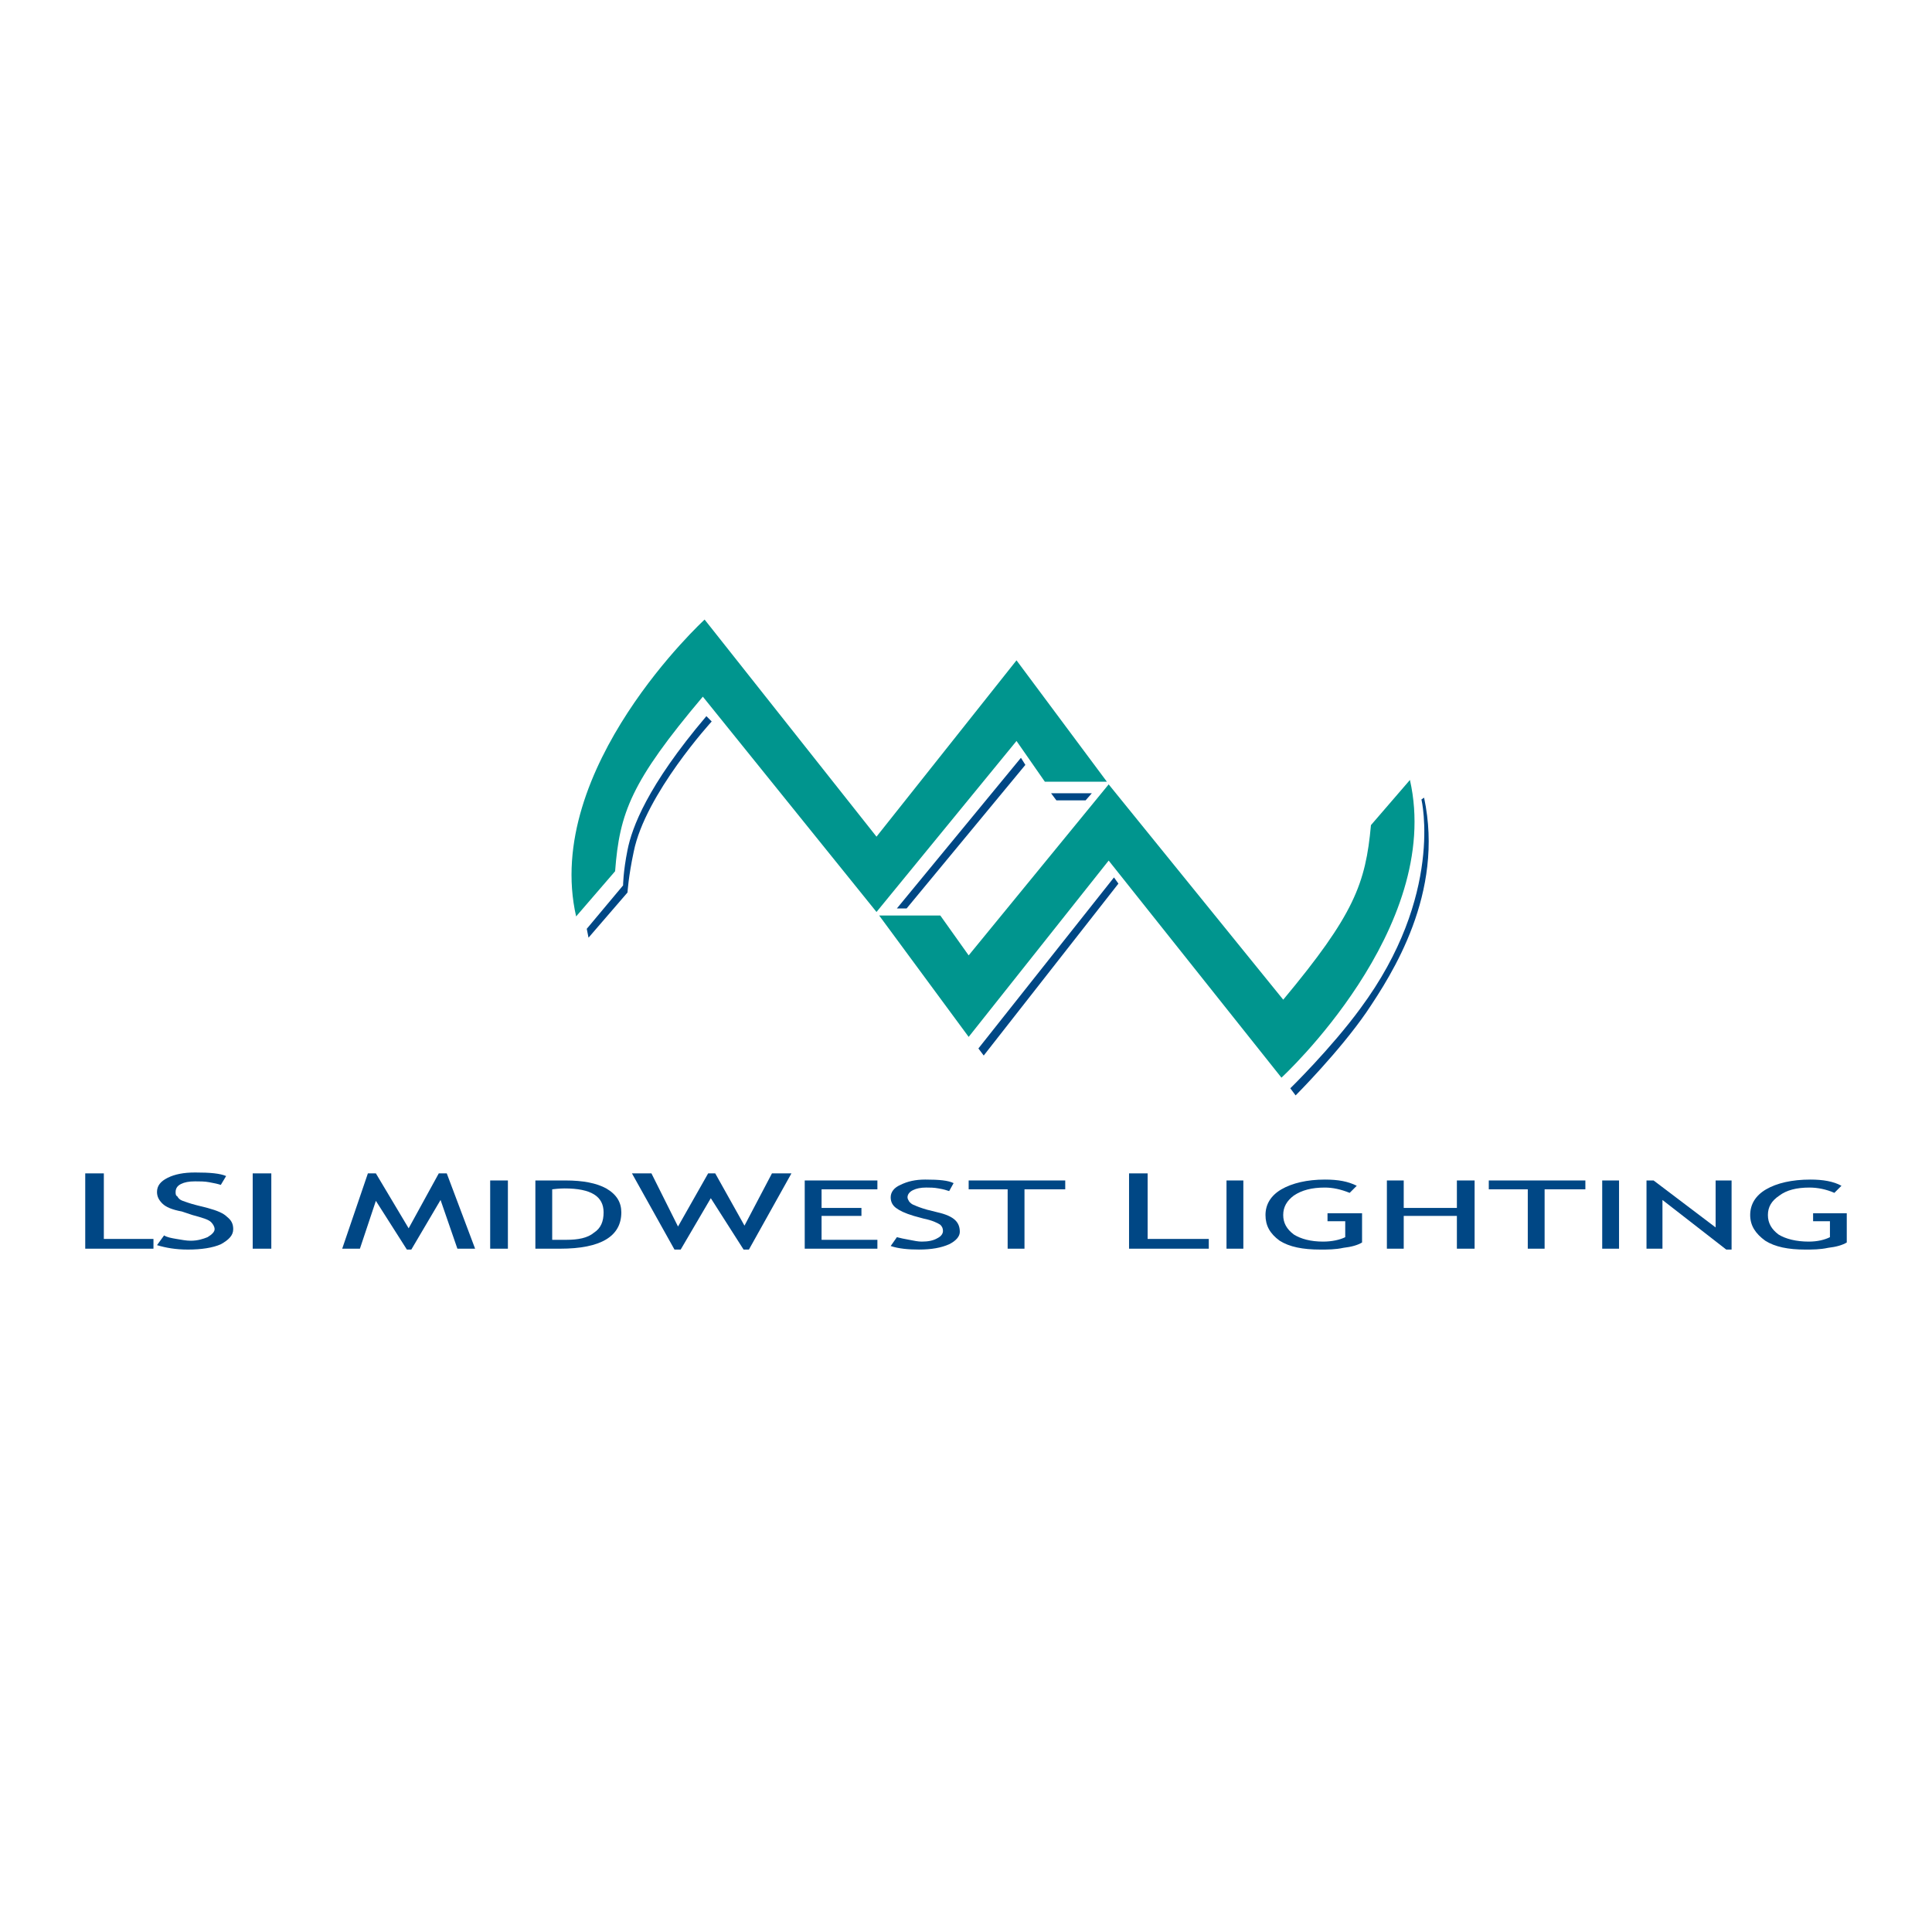<?xml version="1.0" encoding="utf-8"?>
<!-- Generator: Adobe Illustrator 13.0.0, SVG Export Plug-In . SVG Version: 6.00 Build 14948)  -->
<!DOCTYPE svg PUBLIC "-//W3C//DTD SVG 1.0//EN" "http://www.w3.org/TR/2001/REC-SVG-20010904/DTD/svg10.dtd">
<svg version="1.0" id="Layer_1" xmlns="http://www.w3.org/2000/svg" xmlns:xlink="http://www.w3.org/1999/xlink" x="0px" y="0px"
	 width="192.756px" height="192.756px" viewBox="0 0 192.756 192.756" enable-background="new 0 0 192.756 192.756"
	 xml:space="preserve">
<g>
	<polygon fill-rule="evenodd" clip-rule="evenodd" fill="#FFFFFF" points="0,0 192.756,0 192.756,192.756 0,192.756 0,0 	"/>
	<polygon fill-rule="evenodd" clip-rule="evenodd" fill="#004785" points="45.634,124.582 43.954,119.721 41.037,124.67 
		40.595,124.67 37.501,119.809 35.909,124.582 34.142,124.582 36.705,117.068 37.501,117.068 40.771,122.549 43.777,117.068 
		44.573,117.068 47.402,124.582 45.634,124.582 	"/>
	<polygon fill-rule="evenodd" clip-rule="evenodd" fill="#004785" points="48.905,117.775 50.673,117.775 50.673,124.582 
		48.905,124.582 48.905,117.775 	"/>
	<polygon fill-rule="evenodd" clip-rule="evenodd" fill="#004785" points="25.212,117.068 27.069,117.068 27.069,124.582 
		25.212,124.582 25.212,117.068 	"/>
	<path fill-rule="evenodd" clip-rule="evenodd" fill="#004785" d="M56.331,118.57c2.652,0,3.89,0.797,3.89,2.387
		c0,0.885-0.265,1.592-0.973,2.033c-0.619,0.531-1.591,0.707-2.74,0.707c-0.531,0-1.061,0-1.415,0v-5.039
		C55.8,118.57,56.242,118.57,56.331,118.57L56.331,118.57z M61.989,120.957c0-0.973-0.442-1.768-1.503-2.387
		c-0.972-0.529-2.298-0.795-4.067-0.795c-0.442,0-1.414,0-3.005,0v6.807h2.475C59.956,124.582,61.989,123.344,61.989,120.957
		L61.989,120.957z"/>
	<polygon fill-rule="evenodd" clip-rule="evenodd" fill="#004785" points="74.719,124.67 74.188,124.67 70.917,119.543 
		67.912,124.67 67.293,124.67 63.05,117.068 64.995,117.068 67.646,122.371 70.652,117.068 71.359,117.068 74.277,122.283 
		77.018,117.068 78.962,117.068 74.719,124.67 	"/>
	<polygon fill-rule="evenodd" clip-rule="evenodd" fill="#004785" points="81.968,118.658 81.968,120.516 85.946,120.516 
		85.946,121.311 81.968,121.311 81.968,123.697 87.538,123.697 87.538,124.582 80.288,124.582 80.288,117.775 87.538,117.775 
		87.538,118.658 81.968,118.658 	"/>
	<path fill-rule="evenodd" clip-rule="evenodd" fill="#004785" d="M88.864,124.316l0.619-0.883c0.354,0.088,0.707,0.176,1.238,0.264
		c0.442,0.09,0.884,0.178,1.237,0.178c0.619,0,1.149-0.088,1.591-0.354c0.354-0.178,0.531-0.443,0.531-0.707
		c0-0.266-0.089-0.443-0.265-0.619c-0.266-0.178-0.796-0.441-1.68-0.619l-0.973-0.266c-0.884-0.266-1.414-0.529-1.768-0.795
		c-0.354-0.266-0.53-0.619-0.53-1.061c0-0.531,0.354-0.973,0.973-1.238c0.707-0.354,1.502-0.531,2.475-0.531
		c1.415,0,2.298,0.09,2.829,0.355l-0.442,0.795c-0.265-0.088-0.53-0.178-1.061-0.266c-0.442-0.088-0.884-0.088-1.238-0.088
		c-0.53,0-0.973,0.088-1.326,0.266c-0.354,0.176-0.531,0.441-0.531,0.707c0,0.176,0.089,0.266,0.177,0.441
		c0.177,0.178,0.265,0.266,0.53,0.354c0.177,0.088,0.619,0.266,1.238,0.441l1.061,0.266c0.796,0.178,1.415,0.443,1.769,0.797
		c0.265,0.264,0.442,0.617,0.442,1.148c0,0.441-0.354,0.885-1.061,1.238c-0.795,0.354-1.768,0.529-3.006,0.529
		C90.632,124.67,89.659,124.582,88.864,124.316L88.864,124.316z"/>
	<path fill-rule="evenodd" clip-rule="evenodd" fill="#004785" d="M15.665,124.229l0.707-0.973c0.265,0.178,0.708,0.266,1.238,0.354
		s0.972,0.178,1.415,0.178c0.707,0,1.237-0.178,1.679-0.354c0.442-0.266,0.708-0.531,0.708-0.797s-0.177-0.529-0.354-0.707
		c-0.266-0.266-0.884-0.441-1.857-0.707l-1.061-0.354c-0.973-0.178-1.591-0.441-1.945-0.795c-0.354-0.354-0.53-0.707-0.53-1.15
		c0-0.619,0.354-1.061,1.061-1.414s1.591-0.531,2.741-0.531c1.503,0,2.475,0.09,3.094,0.354l-0.531,0.885
		c-0.265-0.088-0.619-0.176-1.149-0.266c-0.442-0.088-0.973-0.088-1.415-0.088c-0.619,0-1.061,0.088-1.415,0.266
		c-0.354,0.176-0.53,0.441-0.53,0.795c0,0.178,0,0.354,0.177,0.443c0.088,0.176,0.265,0.354,0.53,0.441s0.707,0.266,1.415,0.441
		l1.061,0.266c0.973,0.266,1.591,0.529,1.945,0.885c0.442,0.354,0.619,0.707,0.619,1.236c0,0.619-0.442,1.061-1.238,1.504
		c-0.796,0.354-1.945,0.529-3.271,0.529C17.521,124.67,16.549,124.494,15.665,124.229L15.665,124.229z"/>
	<polygon fill-rule="evenodd" clip-rule="evenodd" fill="#004785" points="102.213,118.658 102.213,124.582 100.533,124.582 
		100.533,118.658 96.644,118.658 96.644,117.775 106.279,117.775 106.279,118.658 102.213,118.658 	"/>
	<polygon fill-rule="evenodd" clip-rule="evenodd" fill="#004785" points="112.645,124.582 112.645,117.068 114.501,117.068 
		114.501,123.609 120.601,123.609 120.601,124.582 112.645,124.582 	"/>
	<polygon fill-rule="evenodd" clip-rule="evenodd" fill="#004785" points="8.504,124.582 8.504,117.068 10.36,117.068 
		10.36,123.609 15.311,123.609 15.311,124.582 8.504,124.582 	"/>
	<polygon fill-rule="evenodd" clip-rule="evenodd" fill="#004785" points="122.369,117.775 124.049,117.775 124.049,124.582 
		122.369,124.582 122.369,117.775 	"/>
	<path fill-rule="evenodd" clip-rule="evenodd" fill="#004785" d="M135.364,118.305l-0.707,0.707
		c-0.884-0.354-1.68-0.529-2.476-0.529c-1.326,0-2.299,0.266-3.094,0.795c-0.708,0.531-1.061,1.15-1.061,1.945
		s0.353,1.414,1.061,1.945c0.707,0.441,1.68,0.707,2.917,0.707c0.884,0,1.68-0.178,2.21-0.441v-1.592h-1.768v-0.797h3.447v2.918
		c-0.441,0.266-1.061,0.441-1.856,0.531c-0.796,0.176-1.591,0.176-2.299,0.176c-1.768,0-3.094-0.266-4.066-0.883
		c-0.972-0.709-1.414-1.504-1.414-2.564s0.53-1.945,1.591-2.564c1.062-0.617,2.564-0.973,4.332-0.973
		C133.508,117.686,134.48,117.863,135.364,118.305L135.364,118.305z"/>
	<polygon fill-rule="evenodd" clip-rule="evenodd" fill="#004785" points="145.354,124.582 145.354,121.311 140.05,121.311 
		140.05,124.582 138.37,124.582 138.37,117.775 140.05,117.775 140.05,120.516 145.354,120.516 145.354,117.775 147.122,117.775 
		147.122,124.582 145.354,124.582 	"/>
	<polygon fill-rule="evenodd" clip-rule="evenodd" fill="#004785" points="154.106,118.658 154.106,124.582 152.427,124.582 
		152.427,118.658 148.537,118.658 148.537,117.775 158.173,117.775 158.173,118.658 154.106,118.658 	"/>
	<polygon fill-rule="evenodd" clip-rule="evenodd" fill="#004785" points="159.853,117.775 161.532,117.775 161.532,124.582 
		159.853,124.582 159.853,117.775 	"/>
	<polygon fill-rule="evenodd" clip-rule="evenodd" fill="#004785" points="172.229,124.67 165.864,119.721 165.864,124.582 
		164.272,124.582 164.272,117.775 164.979,117.775 171.168,122.461 171.168,117.775 172.76,117.775 172.76,124.67 172.229,124.67 	
		"/>
	<path fill-rule="evenodd" clip-rule="evenodd" fill="#004785" d="M183.722,118.305l-0.707,0.707
		c-0.796-0.354-1.68-0.529-2.476-0.529c-1.326,0-2.299,0.266-3.006,0.795c-0.796,0.531-1.149,1.15-1.149,1.945
		s0.354,1.414,1.062,1.945c0.707,0.441,1.768,0.707,3.006,0.707c0.884,0,1.591-0.178,2.121-0.441v-1.592h-1.68v-0.797h3.359v2.918
		c-0.441,0.266-1.061,0.441-1.856,0.531c-0.796,0.176-1.591,0.176-2.299,0.176c-1.68,0-3.006-0.266-3.978-0.883
		c-0.973-0.709-1.503-1.504-1.503-2.564s0.53-1.945,1.591-2.564c1.061-0.617,2.563-0.973,4.42-0.973
		C181.865,117.686,182.926,117.863,183.722,118.305L183.722,118.305z"/>
	<path fill-rule="evenodd" clip-rule="evenodd" fill="#00958E" d="M140.669,77.816c3.359,14.852-12.819,29.703-12.819,29.703
		l-17.238-21.659l-13.968,17.592l-8.929-12.111h6.1l2.829,3.978l13.968-17.062l17.416,21.482c7.072-8.487,8.221-11.581,8.752-17.416
		L140.669,77.816L140.669,77.816z"/>
	<path fill-rule="evenodd" clip-rule="evenodd" fill="#00958E" d="M57.48,91.431c-3.359-14.764,12.819-29.616,12.819-29.616
		l17.15,21.659l13.968-17.593l9.018,12.111h-6.188l-2.829-4.066L87.449,90.988L70.122,69.506c-7.161,8.486-8.31,11.581-8.752,17.416
		L57.48,91.431L57.48,91.431z"/>
	<polygon fill-rule="evenodd" clip-rule="evenodd" fill="#004785" points="97.616,104.604 98.146,105.311 111.584,88.159 
		111.142,87.541 97.616,104.604 	"/>
	<path fill-rule="evenodd" clip-rule="evenodd" fill="#004785" d="M128.734,108.58l0.53,0.709c0,0,4.332-4.332,7.072-8.311
		c2.563-3.802,7.779-11.847,5.746-21.394l-0.265,0.177c0,0,2.298,9.548-6.101,20.864C132.801,104.604,128.734,108.58,128.734,108.58
		L128.734,108.58z"/>
	<path fill-rule="evenodd" clip-rule="evenodd" fill="#004785" d="M58.541,92.668l3.625-4.332c0,0,0-1.326,0.442-3.536
		c0.442-2.21,1.945-6.365,7.868-13.349l0.53,0.53c0,0-6.63,7.25-7.78,12.996c-0.53,2.475-0.619,4.066-0.619,4.066l-3.89,4.509
		L58.541,92.668L58.541,92.668z"/>
	<polygon fill-rule="evenodd" clip-rule="evenodd" fill="#004785" points="89.482,90.635 90.455,90.635 102.301,76.313 
		101.859,75.606 89.482,90.635 	"/>
	<polygon fill-rule="evenodd" clip-rule="evenodd" fill="#004785" points="104.865,79.142 105.396,79.85 108.312,79.85 
		108.932,79.142 104.865,79.142 	"/>
</g>
</svg>
